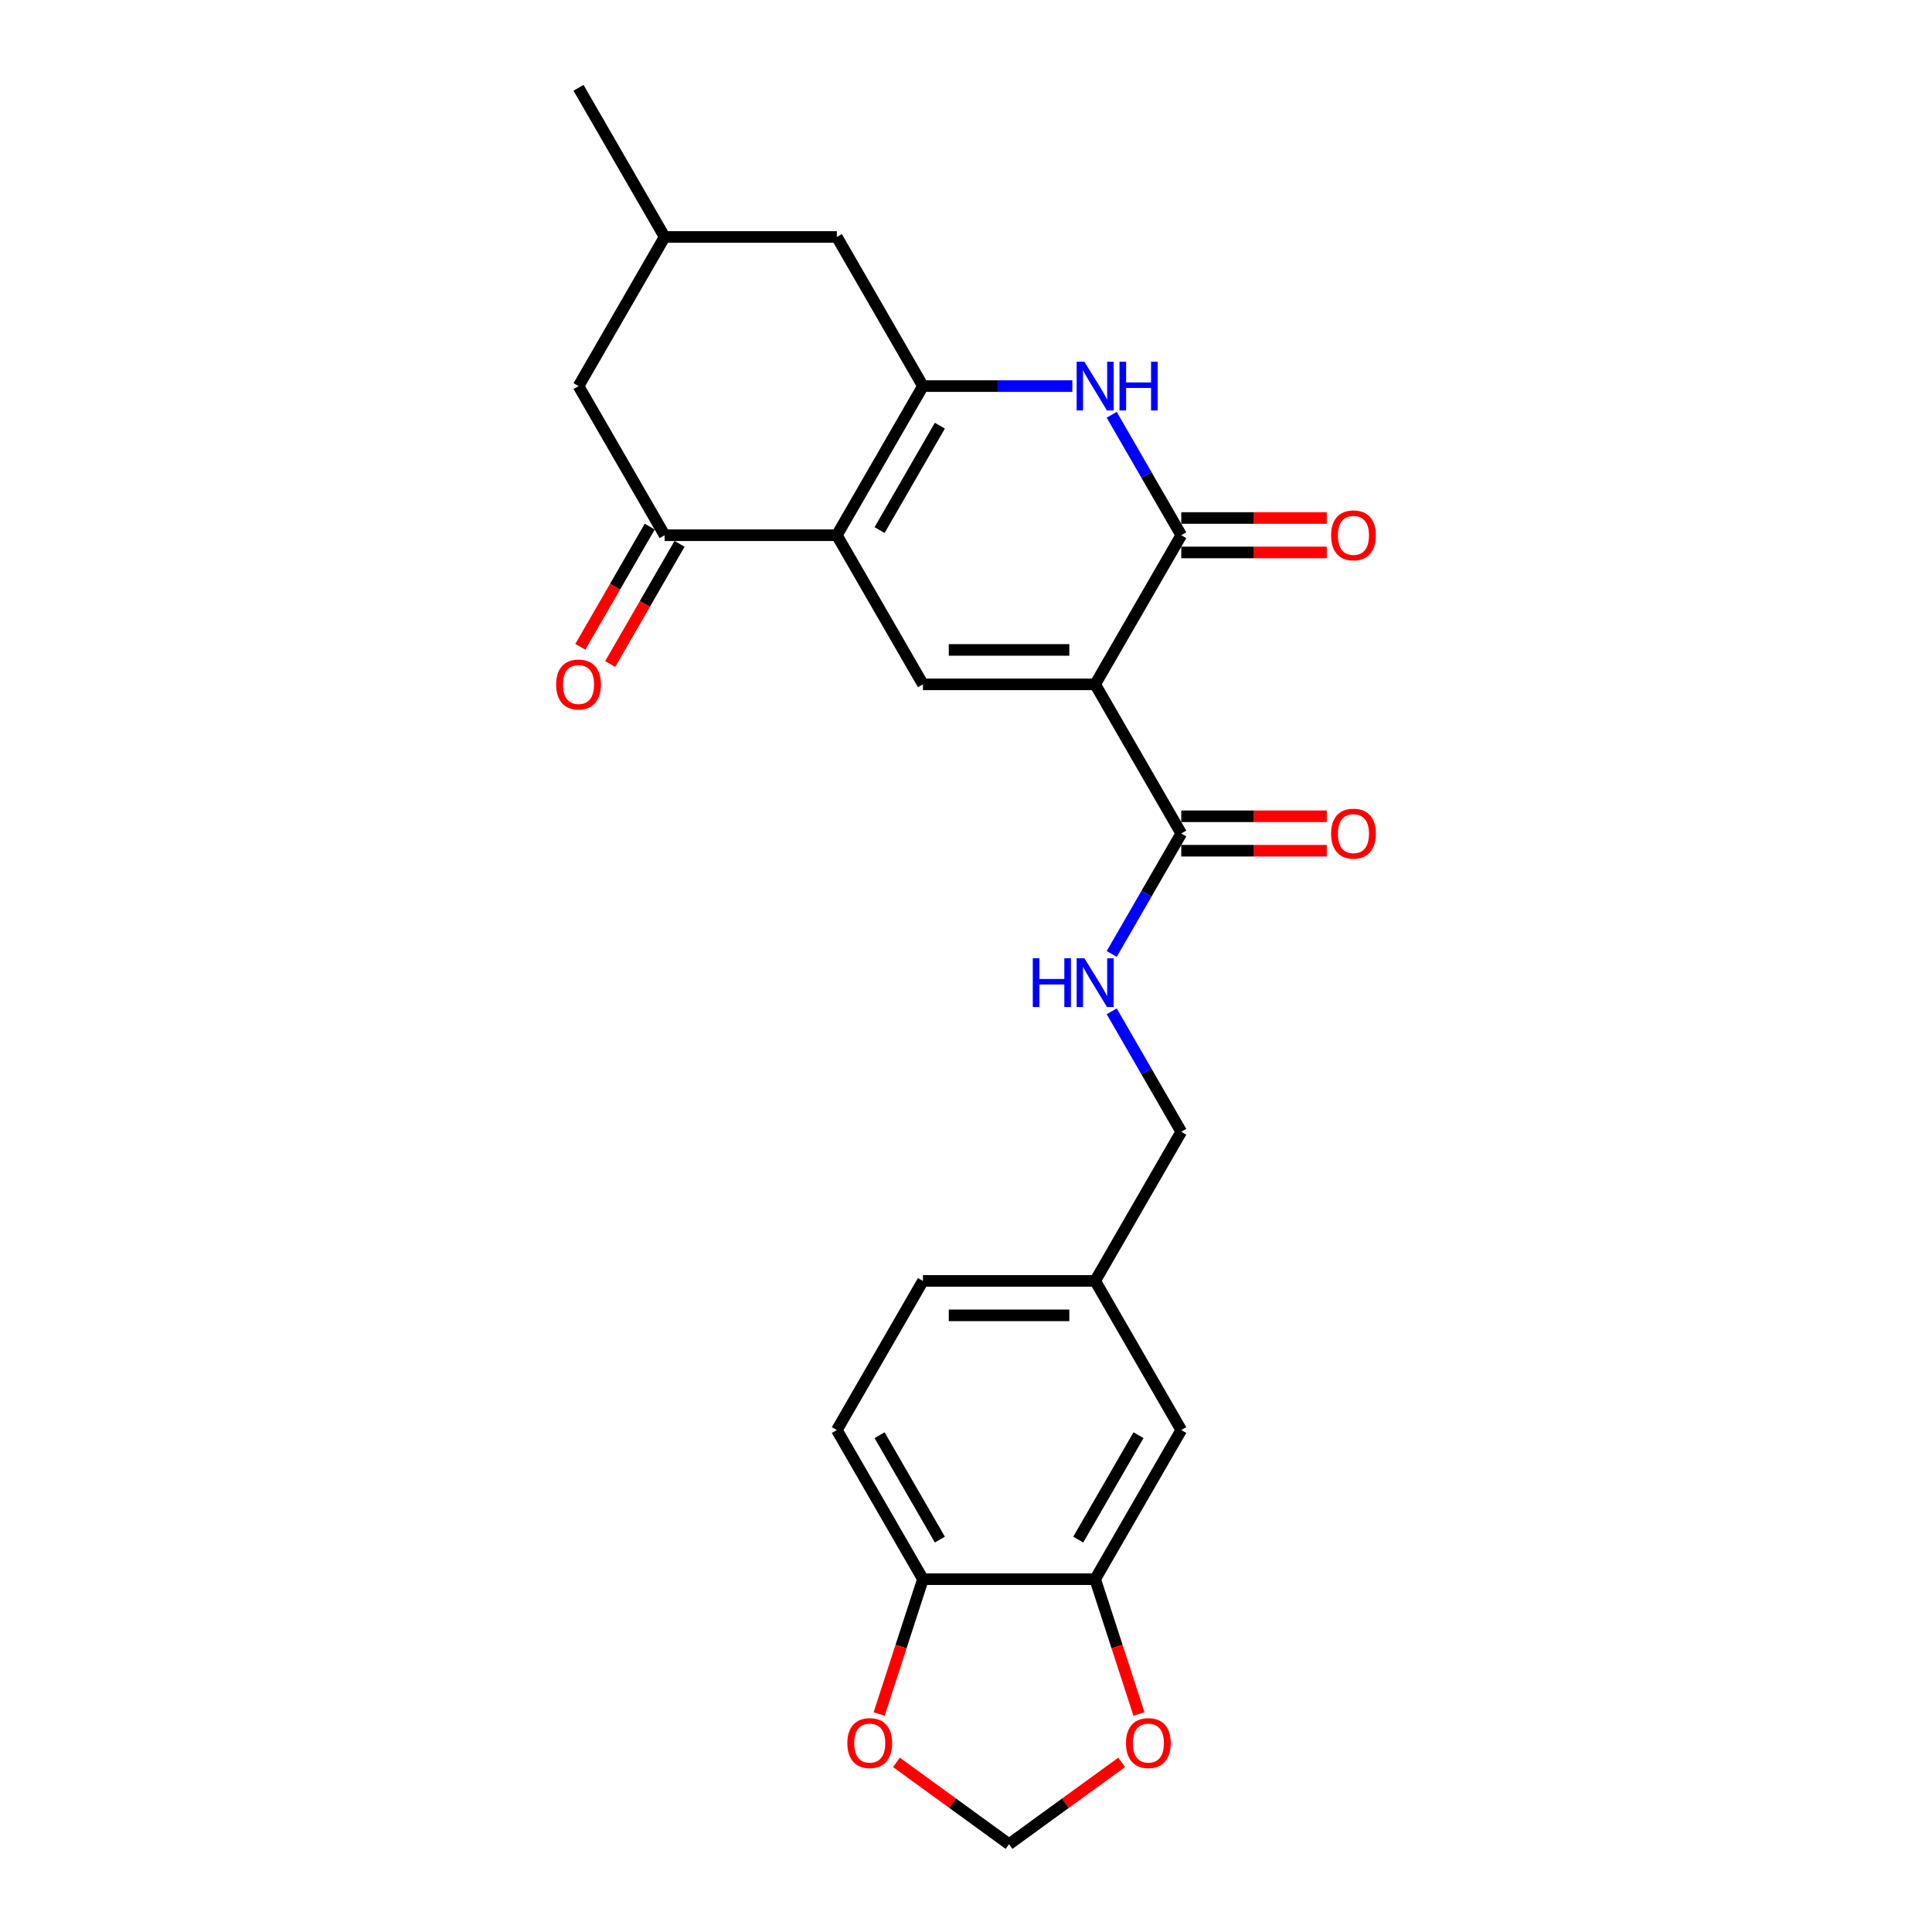 <?xml version='1.0' encoding='iso-8859-1'?>
<svg version='1.1' baseProfile='full'
              xmlns='http://www.w3.org/2000/svg'
                      xmlns:rdkit='http://www.rdkit.org/xml'
                      xmlns:xlink='http://www.w3.org/1999/xlink'
                  xml:space='preserve'
width='1000px' height='1000px' viewBox='0 0 1000 1000'>
<!-- END OF HEADER -->
<rect style='opacity:1.0;fill:#FFFFFF;stroke:none' width='1000' height='1000' x='0' y='0'> </rect>
<path class='bond-0' d='M 566.851,354.225 L 611.418,277.033' style='fill:none;fill-rule:evenodd;stroke:#000000;stroke-width:6px;stroke-linecap:butt;stroke-linejoin:miter;stroke-opacity:1' />
<path class='bond-1' d='M 566.851,354.225 L 477.716,354.225' style='fill:none;fill-rule:evenodd;stroke:#000000;stroke-width:6px;stroke-linecap:butt;stroke-linejoin:miter;stroke-opacity:1' />
<path class='bond-1' d='M 553.481,336.398 L 491.087,336.398' style='fill:none;fill-rule:evenodd;stroke:#000000;stroke-width:6px;stroke-linecap:butt;stroke-linejoin:miter;stroke-opacity:1' />
<path class='bond-2' d='M 566.851,354.225 L 611.418,431.418' style='fill:none;fill-rule:evenodd;stroke:#000000;stroke-width:6px;stroke-linecap:butt;stroke-linejoin:miter;stroke-opacity:1' />
<path class='bond-3' d='M 433.149,277.033 L 477.716,354.225' style='fill:none;fill-rule:evenodd;stroke:#000000;stroke-width:6px;stroke-linecap:butt;stroke-linejoin:miter;stroke-opacity:1' />
<path class='bond-4' d='M 433.149,277.033 L 477.716,199.84' style='fill:none;fill-rule:evenodd;stroke:#000000;stroke-width:6px;stroke-linecap:butt;stroke-linejoin:miter;stroke-opacity:1' />
<path class='bond-4' d='M 455.273,274.367 L 486.47,220.332' style='fill:none;fill-rule:evenodd;stroke:#000000;stroke-width:6px;stroke-linecap:butt;stroke-linejoin:miter;stroke-opacity:1' />
<path class='bond-5' d='M 433.149,277.033 L 344.015,277.033' style='fill:none;fill-rule:evenodd;stroke:#000000;stroke-width:6px;stroke-linecap:butt;stroke-linejoin:miter;stroke-opacity:1' />
<path class='bond-6' d='M 477.716,199.84 L 433.149,122.647' style='fill:none;fill-rule:evenodd;stroke:#000000;stroke-width:6px;stroke-linecap:butt;stroke-linejoin:miter;stroke-opacity:1' />
<path class='bond-7' d='M 477.716,199.84 L 516.383,199.84' style='fill:none;fill-rule:evenodd;stroke:#000000;stroke-width:6px;stroke-linecap:butt;stroke-linejoin:miter;stroke-opacity:1' />
<path class='bond-7' d='M 516.383,199.84 L 555.049,199.84' style='fill:none;fill-rule:evenodd;stroke:#0000FF;stroke-width:6px;stroke-linecap:butt;stroke-linejoin:miter;stroke-opacity:1' />
<path class='bond-8' d='M 611.418,277.033 L 593.421,245.861' style='fill:none;fill-rule:evenodd;stroke:#000000;stroke-width:6px;stroke-linecap:butt;stroke-linejoin:miter;stroke-opacity:1' />
<path class='bond-8' d='M 593.421,245.861 L 575.424,214.69' style='fill:none;fill-rule:evenodd;stroke:#0000FF;stroke-width:6px;stroke-linecap:butt;stroke-linejoin:miter;stroke-opacity:1' />
<path class='bond-9' d='M 611.418,285.946 L 649.077,285.946' style='fill:none;fill-rule:evenodd;stroke:#000000;stroke-width:6px;stroke-linecap:butt;stroke-linejoin:miter;stroke-opacity:1' />
<path class='bond-9' d='M 649.077,285.946 L 686.737,285.946' style='fill:none;fill-rule:evenodd;stroke:#FF0000;stroke-width:6px;stroke-linecap:butt;stroke-linejoin:miter;stroke-opacity:1' />
<path class='bond-9' d='M 611.418,268.119 L 649.077,268.119' style='fill:none;fill-rule:evenodd;stroke:#000000;stroke-width:6px;stroke-linecap:butt;stroke-linejoin:miter;stroke-opacity:1' />
<path class='bond-9' d='M 649.077,268.119 L 686.737,268.119' style='fill:none;fill-rule:evenodd;stroke:#FF0000;stroke-width:6px;stroke-linecap:butt;stroke-linejoin:miter;stroke-opacity:1' />
<path class='bond-10' d='M 344.015,277.033 L 299.447,199.84' style='fill:none;fill-rule:evenodd;stroke:#000000;stroke-width:6px;stroke-linecap:butt;stroke-linejoin:miter;stroke-opacity:1' />
<path class='bond-11' d='M 336.295,272.576 L 318.34,303.676' style='fill:none;fill-rule:evenodd;stroke:#000000;stroke-width:6px;stroke-linecap:butt;stroke-linejoin:miter;stroke-opacity:1' />
<path class='bond-11' d='M 318.34,303.676 L 300.384,334.776' style='fill:none;fill-rule:evenodd;stroke:#FF0000;stroke-width:6px;stroke-linecap:butt;stroke-linejoin:miter;stroke-opacity:1' />
<path class='bond-11' d='M 351.734,281.489 L 333.778,312.59' style='fill:none;fill-rule:evenodd;stroke:#000000;stroke-width:6px;stroke-linecap:butt;stroke-linejoin:miter;stroke-opacity:1' />
<path class='bond-11' d='M 333.778,312.59 L 315.823,343.69' style='fill:none;fill-rule:evenodd;stroke:#FF0000;stroke-width:6px;stroke-linecap:butt;stroke-linejoin:miter;stroke-opacity:1' />
<path class='bond-12' d='M 611.418,431.418 L 593.421,462.59' style='fill:none;fill-rule:evenodd;stroke:#000000;stroke-width:6px;stroke-linecap:butt;stroke-linejoin:miter;stroke-opacity:1' />
<path class='bond-12' d='M 593.421,462.59 L 575.424,493.761' style='fill:none;fill-rule:evenodd;stroke:#0000FF;stroke-width:6px;stroke-linecap:butt;stroke-linejoin:miter;stroke-opacity:1' />
<path class='bond-13' d='M 611.418,440.332 L 649.077,440.332' style='fill:none;fill-rule:evenodd;stroke:#000000;stroke-width:6px;stroke-linecap:butt;stroke-linejoin:miter;stroke-opacity:1' />
<path class='bond-13' d='M 649.077,440.332 L 686.737,440.332' style='fill:none;fill-rule:evenodd;stroke:#FF0000;stroke-width:6px;stroke-linecap:butt;stroke-linejoin:miter;stroke-opacity:1' />
<path class='bond-13' d='M 611.418,422.505 L 649.077,422.505' style='fill:none;fill-rule:evenodd;stroke:#000000;stroke-width:6px;stroke-linecap:butt;stroke-linejoin:miter;stroke-opacity:1' />
<path class='bond-13' d='M 649.077,422.505 L 686.737,422.505' style='fill:none;fill-rule:evenodd;stroke:#FF0000;stroke-width:6px;stroke-linecap:butt;stroke-linejoin:miter;stroke-opacity:1' />
<path class='bond-14' d='M 566.851,817.382 L 611.418,740.189' style='fill:none;fill-rule:evenodd;stroke:#000000;stroke-width:6px;stroke-linecap:butt;stroke-linejoin:miter;stroke-opacity:1' />
<path class='bond-14' d='M 558.097,796.889 L 589.294,742.854' style='fill:none;fill-rule:evenodd;stroke:#000000;stroke-width:6px;stroke-linecap:butt;stroke-linejoin:miter;stroke-opacity:1' />
<path class='bond-15' d='M 566.851,817.382 L 578.187,852.271' style='fill:none;fill-rule:evenodd;stroke:#000000;stroke-width:6px;stroke-linecap:butt;stroke-linejoin:miter;stroke-opacity:1' />
<path class='bond-15' d='M 578.187,852.271 L 589.524,887.161' style='fill:none;fill-rule:evenodd;stroke:#FF0000;stroke-width:6px;stroke-linecap:butt;stroke-linejoin:miter;stroke-opacity:1' />
<path class='bond-16' d='M 566.851,817.382 L 477.716,817.382' style='fill:none;fill-rule:evenodd;stroke:#000000;stroke-width:6px;stroke-linecap:butt;stroke-linejoin:miter;stroke-opacity:1' />
<path class='bond-17' d='M 575.424,523.461 L 593.421,554.632' style='fill:none;fill-rule:evenodd;stroke:#0000FF;stroke-width:6px;stroke-linecap:butt;stroke-linejoin:miter;stroke-opacity:1' />
<path class='bond-17' d='M 593.421,554.632 L 611.418,585.803' style='fill:none;fill-rule:evenodd;stroke:#000000;stroke-width:6px;stroke-linecap:butt;stroke-linejoin:miter;stroke-opacity:1' />
<path class='bond-18' d='M 433.149,122.647 L 344.015,122.647' style='fill:none;fill-rule:evenodd;stroke:#000000;stroke-width:6px;stroke-linecap:butt;stroke-linejoin:miter;stroke-opacity:1' />
<path class='bond-19' d='M 477.716,817.382 L 433.149,740.189' style='fill:none;fill-rule:evenodd;stroke:#000000;stroke-width:6px;stroke-linecap:butt;stroke-linejoin:miter;stroke-opacity:1' />
<path class='bond-19' d='M 486.47,796.889 L 455.273,742.854' style='fill:none;fill-rule:evenodd;stroke:#000000;stroke-width:6px;stroke-linecap:butt;stroke-linejoin:miter;stroke-opacity:1' />
<path class='bond-20' d='M 477.716,817.382 L 466.38,852.271' style='fill:none;fill-rule:evenodd;stroke:#000000;stroke-width:6px;stroke-linecap:butt;stroke-linejoin:miter;stroke-opacity:1' />
<path class='bond-20' d='M 466.38,852.271 L 455.044,887.161' style='fill:none;fill-rule:evenodd;stroke:#FF0000;stroke-width:6px;stroke-linecap:butt;stroke-linejoin:miter;stroke-opacity:1' />
<path class='bond-21' d='M 580.579,912.191 L 551.431,933.368' style='fill:none;fill-rule:evenodd;stroke:#FF0000;stroke-width:6px;stroke-linecap:butt;stroke-linejoin:miter;stroke-opacity:1' />
<path class='bond-21' d='M 551.431,933.368 L 522.284,954.545' style='fill:none;fill-rule:evenodd;stroke:#000000;stroke-width:6px;stroke-linecap:butt;stroke-linejoin:miter;stroke-opacity:1' />
<path class='bond-22' d='M 299.447,199.84 L 344.015,122.647' style='fill:none;fill-rule:evenodd;stroke:#000000;stroke-width:6px;stroke-linecap:butt;stroke-linejoin:miter;stroke-opacity:1' />
<path class='bond-23' d='M 463.988,912.191 L 493.136,933.368' style='fill:none;fill-rule:evenodd;stroke:#FF0000;stroke-width:6px;stroke-linecap:butt;stroke-linejoin:miter;stroke-opacity:1' />
<path class='bond-23' d='M 493.136,933.368 L 522.284,954.545' style='fill:none;fill-rule:evenodd;stroke:#000000;stroke-width:6px;stroke-linecap:butt;stroke-linejoin:miter;stroke-opacity:1' />
<path class='bond-24' d='M 611.418,740.189 L 566.851,662.996' style='fill:none;fill-rule:evenodd;stroke:#000000;stroke-width:6px;stroke-linecap:butt;stroke-linejoin:miter;stroke-opacity:1' />
<path class='bond-25' d='M 344.015,122.647 L 299.447,45.455' style='fill:none;fill-rule:evenodd;stroke:#000000;stroke-width:6px;stroke-linecap:butt;stroke-linejoin:miter;stroke-opacity:1' />
<path class='bond-26' d='M 433.149,740.189 L 477.716,662.996' style='fill:none;fill-rule:evenodd;stroke:#000000;stroke-width:6px;stroke-linecap:butt;stroke-linejoin:miter;stroke-opacity:1' />
<path class='bond-27' d='M 566.851,662.996 L 611.418,585.803' style='fill:none;fill-rule:evenodd;stroke:#000000;stroke-width:6px;stroke-linecap:butt;stroke-linejoin:miter;stroke-opacity:1' />
<path class='bond-28' d='M 566.851,662.996 L 477.716,662.996' style='fill:none;fill-rule:evenodd;stroke:#000000;stroke-width:6px;stroke-linecap:butt;stroke-linejoin:miter;stroke-opacity:1' />
<path class='bond-28' d='M 553.481,680.823 L 491.087,680.823' style='fill:none;fill-rule:evenodd;stroke:#000000;stroke-width:6px;stroke-linecap:butt;stroke-linejoin:miter;stroke-opacity:1' />
<path  class='atom-5' d='M 561.271 187.219
L 569.543 200.589
Q 570.363 201.908, 571.682 204.297
Q 573.001 206.685, 573.072 206.828
L 573.072 187.219
L 576.424 187.219
L 576.424 212.461
L 572.965 212.461
L 564.088 197.843
Q 563.054 196.132, 561.948 194.171
Q 560.879 192.21, 560.558 191.604
L 560.558 212.461
L 557.278 212.461
L 557.278 187.219
L 561.271 187.219
' fill='#0000FF'/>
<path  class='atom-5' d='M 579.454 187.219
L 582.877 187.219
L 582.877 197.95
L 595.784 197.95
L 595.784 187.219
L 599.207 187.219
L 599.207 212.461
L 595.784 212.461
L 595.784 200.803
L 582.877 200.803
L 582.877 212.461
L 579.454 212.461
L 579.454 187.219
' fill='#0000FF'/>
<path  class='atom-9' d='M 534.566 495.989
L 537.989 495.989
L 537.989 506.721
L 550.896 506.721
L 550.896 495.989
L 554.319 495.989
L 554.319 521.232
L 550.896 521.232
L 550.896 509.573
L 537.989 509.573
L 537.989 521.232
L 534.566 521.232
L 534.566 495.989
' fill='#0000FF'/>
<path  class='atom-9' d='M 561.271 495.989
L 569.543 509.36
Q 570.363 510.679, 571.682 513.068
Q 573.001 515.456, 573.072 515.599
L 573.072 495.989
L 576.424 495.989
L 576.424 521.232
L 572.965 521.232
L 564.088 506.614
Q 563.054 504.903, 561.948 502.942
Q 560.879 500.981, 560.558 500.375
L 560.558 521.232
L 557.278 521.232
L 557.278 495.989
L 561.271 495.989
' fill='#0000FF'/>
<path  class='atom-12' d='M 582.807 902.225
Q 582.807 896.164, 585.802 892.777
Q 588.797 889.389, 594.395 889.389
Q 599.993 889.389, 602.987 892.777
Q 605.982 896.164, 605.982 902.225
Q 605.982 908.357, 602.952 911.851
Q 599.921 915.31, 594.395 915.31
Q 588.833 915.31, 585.802 911.851
Q 582.807 908.393, 582.807 902.225
M 594.395 912.457
Q 598.246 912.457, 600.313 909.89
Q 602.417 907.288, 602.417 902.225
Q 602.417 897.269, 600.313 894.773
Q 598.246 892.242, 594.395 892.242
Q 590.544 892.242, 588.441 894.738
Q 586.373 897.233, 586.373 902.225
Q 586.373 907.323, 588.441 909.89
Q 590.544 912.457, 594.395 912.457
' fill='#FF0000'/>
<path  class='atom-13' d='M 688.965 277.104
Q 688.965 271.043, 691.96 267.656
Q 694.955 264.269, 700.553 264.269
Q 706.15 264.269, 709.145 267.656
Q 712.14 271.043, 712.14 277.104
Q 712.14 283.236, 709.109 286.73
Q 706.079 290.189, 700.553 290.189
Q 694.991 290.189, 691.96 286.73
Q 688.965 283.272, 688.965 277.104
M 700.553 287.337
Q 704.403 287.337, 706.471 284.77
Q 708.575 282.167, 708.575 277.104
Q 708.575 272.148, 706.471 269.652
Q 704.403 267.121, 700.553 267.121
Q 696.702 267.121, 694.598 269.617
Q 692.53 272.112, 692.53 277.104
Q 692.53 282.202, 694.598 284.77
Q 696.702 287.337, 700.553 287.337
' fill='#FF0000'/>
<path  class='atom-15' d='M 438.585 902.225
Q 438.585 896.164, 441.58 892.777
Q 444.575 889.389, 450.172 889.389
Q 455.77 889.389, 458.765 892.777
Q 461.76 896.164, 461.76 902.225
Q 461.76 908.357, 458.729 911.851
Q 455.699 915.31, 450.172 915.31
Q 444.61 915.31, 441.58 911.851
Q 438.585 908.393, 438.585 902.225
M 450.172 912.457
Q 454.023 912.457, 456.091 909.89
Q 458.194 907.288, 458.194 902.225
Q 458.194 897.269, 456.091 894.773
Q 454.023 892.242, 450.172 892.242
Q 446.322 892.242, 444.218 894.738
Q 442.15 897.233, 442.15 902.225
Q 442.15 907.323, 444.218 909.89
Q 446.322 912.457, 450.172 912.457
' fill='#FF0000'/>
<path  class='atom-17' d='M 287.86 354.297
Q 287.86 348.236, 290.855 344.848
Q 293.85 341.461, 299.447 341.461
Q 305.045 341.461, 308.04 344.848
Q 311.035 348.236, 311.035 354.297
Q 311.035 360.429, 308.004 363.923
Q 304.974 367.382, 299.447 367.382
Q 293.885 367.382, 290.855 363.923
Q 287.86 360.465, 287.86 354.297
M 299.447 364.529
Q 303.298 364.529, 305.366 361.962
Q 307.47 359.36, 307.47 354.297
Q 307.47 349.341, 305.366 346.845
Q 303.298 344.314, 299.447 344.314
Q 295.597 344.314, 293.493 346.809
Q 291.425 349.305, 291.425 354.297
Q 291.425 359.395, 293.493 361.962
Q 295.597 364.529, 299.447 364.529
' fill='#FF0000'/>
<path  class='atom-18' d='M 688.965 431.489
Q 688.965 425.428, 691.96 422.041
Q 694.955 418.654, 700.553 418.654
Q 706.15 418.654, 709.145 422.041
Q 712.14 425.428, 712.14 431.489
Q 712.14 437.622, 709.109 441.116
Q 706.079 444.574, 700.553 444.574
Q 694.991 444.574, 691.96 441.116
Q 688.965 437.657, 688.965 431.489
M 700.553 441.722
Q 704.403 441.722, 706.471 439.155
Q 708.575 436.552, 708.575 431.489
Q 708.575 426.534, 706.471 424.038
Q 704.403 421.506, 700.553 421.506
Q 696.702 421.506, 694.598 424.002
Q 692.53 426.498, 692.53 431.489
Q 692.53 436.588, 694.598 439.155
Q 696.702 441.722, 700.553 441.722
' fill='#FF0000'/>
</svg>
